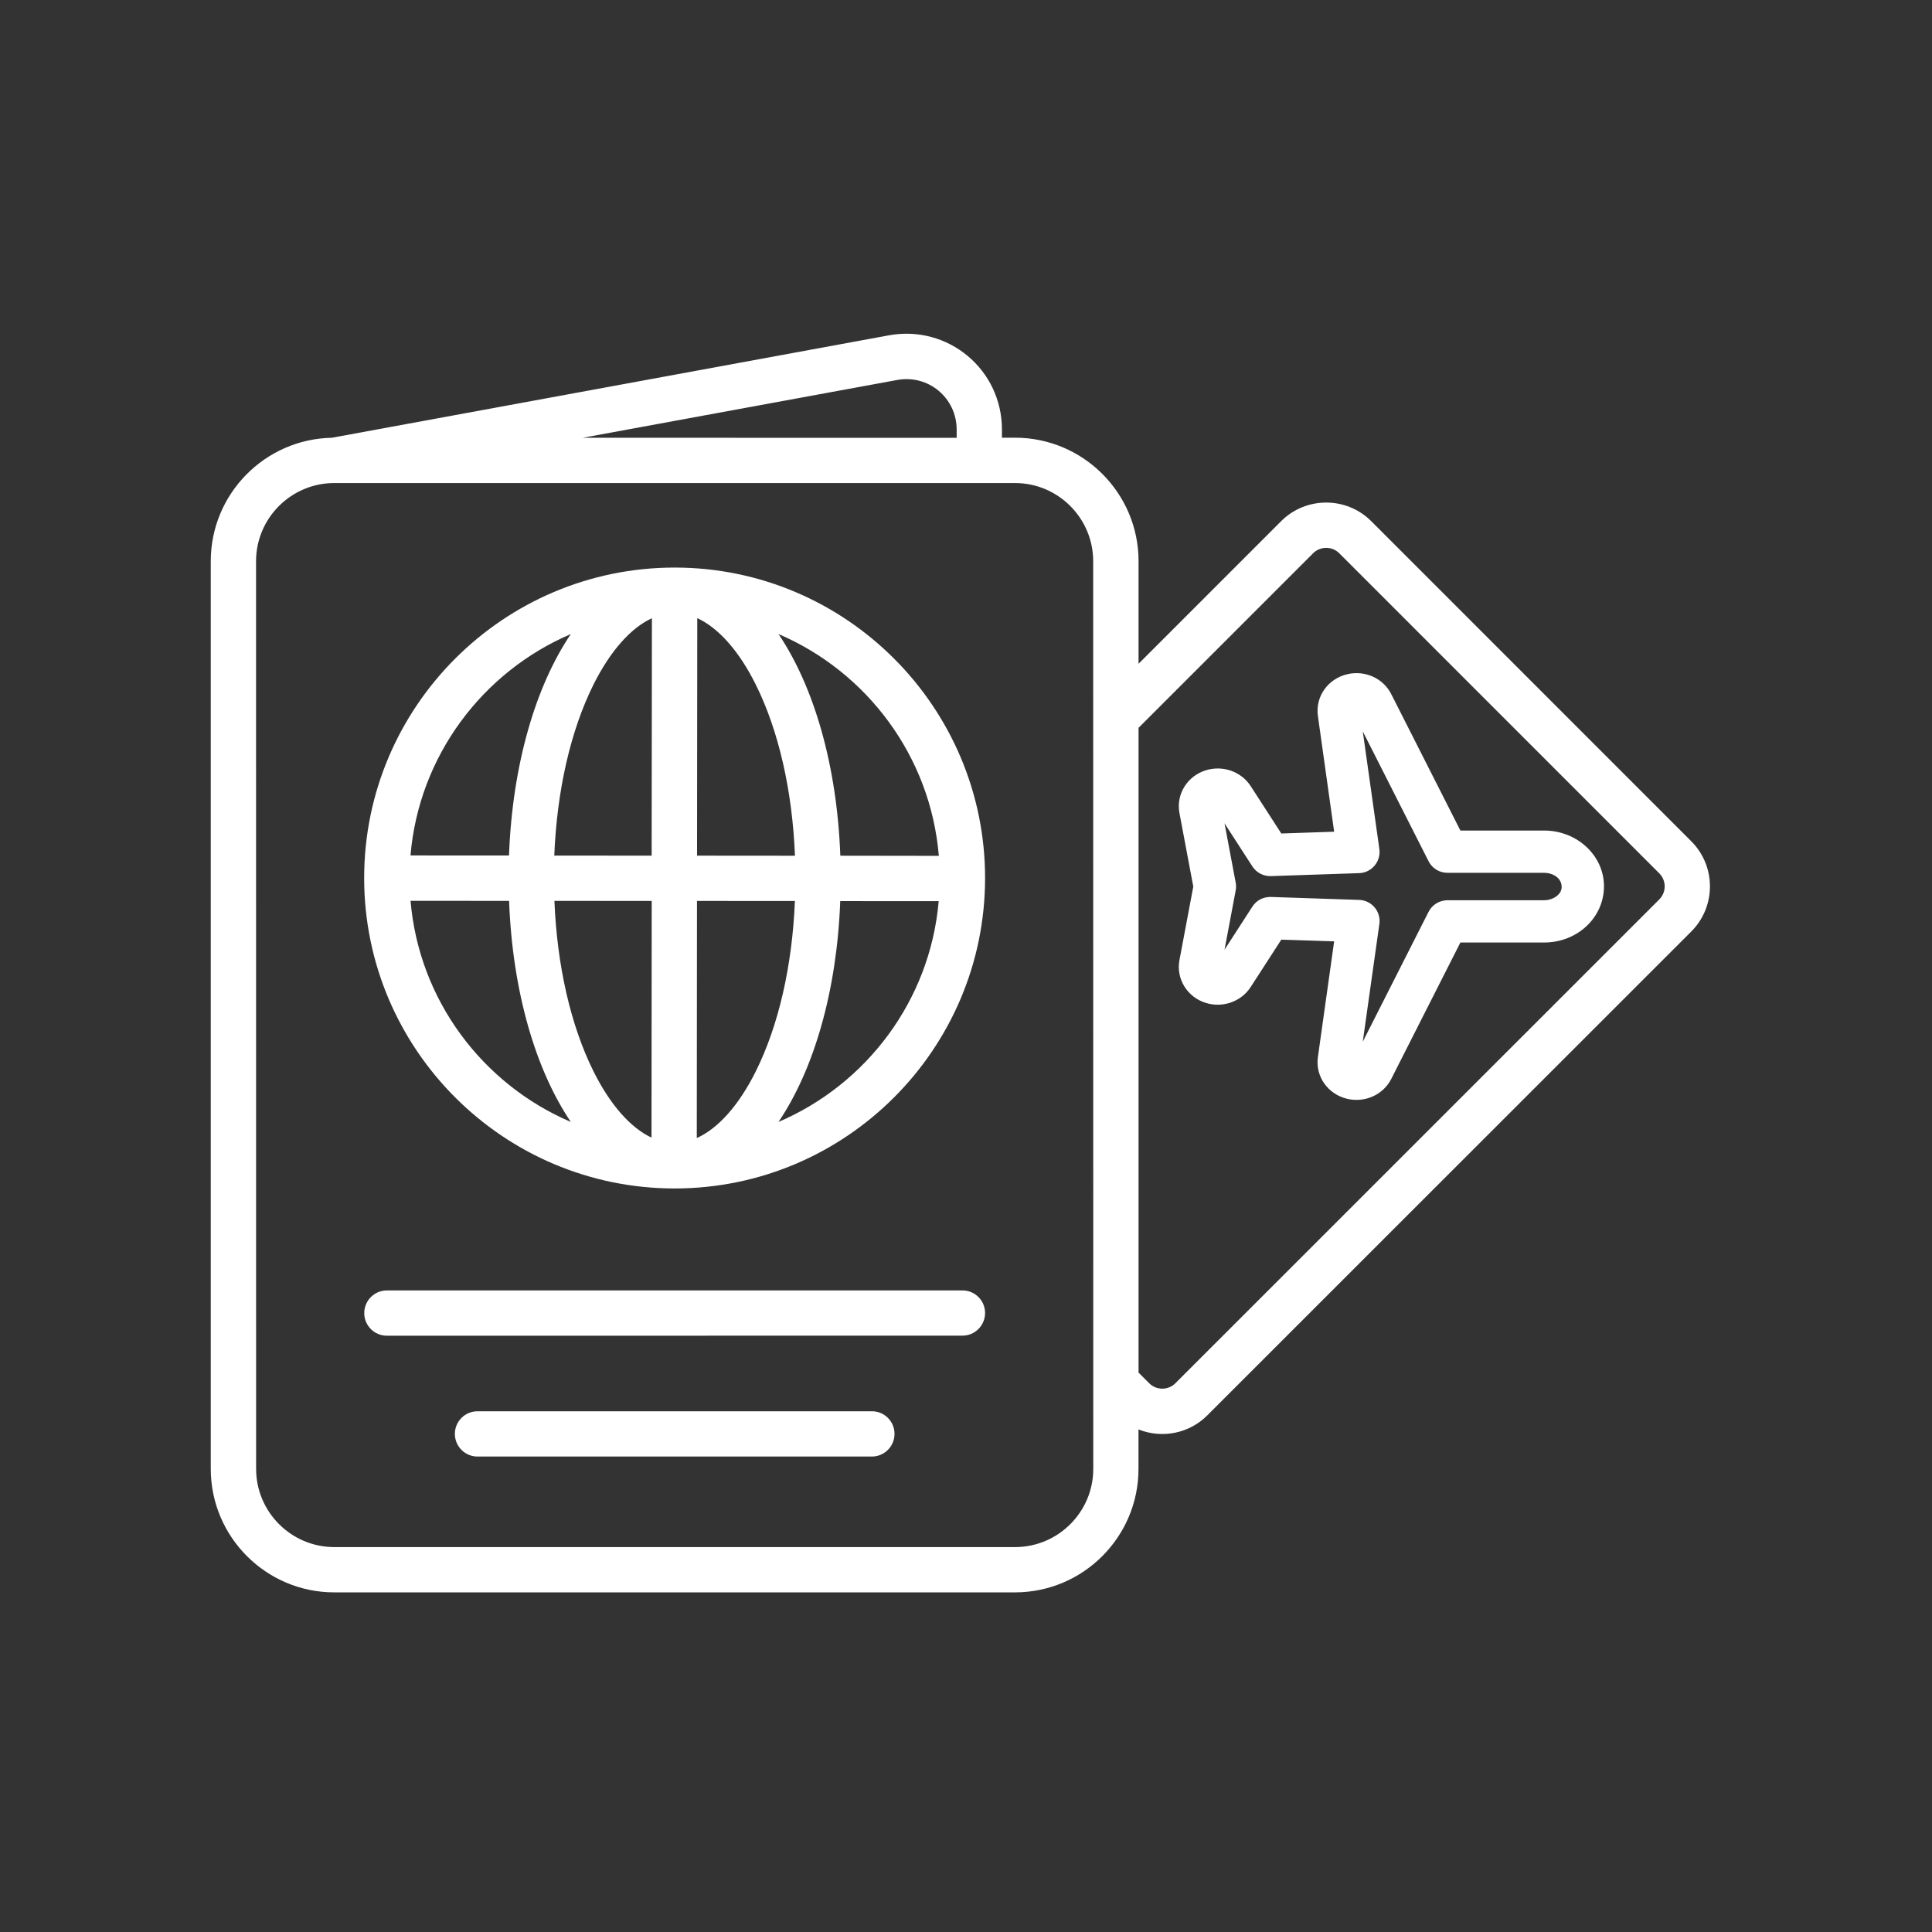 <svg width="96" height="96" viewBox="0 0 96 96" fill="none" xmlns="http://www.w3.org/2000/svg">
<rect x="0" y="0" width="96" height="96" fill="#333333" stroke="none"/>
<path fill-rule="evenodd" clip-rule="evenodd" d="M44.448 71.25C44.448 71.87 43.943 72.375 43.323 72.375H23.727C23.107 72.375 22.602 71.87 22.602 71.25C22.602 70.626 23.107 70.125 23.727 70.125H43.323C43.943 70.121 44.448 70.626 44.448 71.25ZM48.948 65.243C48.948 65.863 48.443 66.368 47.823 66.368L19.224 66.371C18.603 66.371 18.099 65.867 18.099 65.246C18.099 64.626 18.603 64.121 19.224 64.121H47.823C48.443 64.118 48.948 64.622 48.948 65.243ZM38.683 55.748C40.432 53.164 41.584 49.264 41.751 44.775L46.643 44.778C46.217 49.715 43.053 53.881 38.683 55.748ZM20.4 44.761L25.296 44.764C25.463 49.257 26.615 53.164 28.364 55.748C23.986 53.877 20.819 49.704 20.4 44.761ZM28.364 31.506C26.611 34.097 25.459 38.01 25.292 42.51L20.397 42.507C20.816 37.557 23.983 33.38 28.364 31.506ZM34.636 42.517L34.647 30.715C35.7 31.199 36.723 32.345 37.555 34.019C38.693 36.306 39.372 39.292 39.501 42.521L34.636 42.517ZM34.623 56.549C35.687 56.071 36.713 54.923 37.555 53.235C38.69 50.954 39.368 47.985 39.498 44.77L34.633 44.767L34.623 56.549ZM32.383 44.767L27.549 44.764C27.678 47.982 28.357 50.954 29.492 53.238C30.321 54.899 31.33 56.037 32.373 56.528L32.383 44.767ZM32.393 30.718C31.34 31.205 30.324 32.347 29.489 34.018C28.35 36.305 27.672 39.288 27.542 42.513L32.38 42.517L32.393 30.718ZM46.65 42.527C46.238 37.57 43.067 33.38 38.683 31.505C40.435 34.099 41.591 38.016 41.755 42.52L46.65 42.527ZM33.522 28.202C25.016 28.202 18.095 35.122 18.095 43.628C18.095 52.134 25.016 59.054 33.522 59.054C42.031 59.054 48.948 52.13 48.948 43.628C48.948 35.122 42.028 28.202 33.522 28.202ZM77.598 44.071C77.598 44.467 77.144 44.733 76.725 44.733H71.922C71.526 44.733 71.165 44.954 70.984 45.309L67.715 51.762L68.54 45.912C68.629 45.295 68.158 44.736 67.534 44.716L63.147 44.569C62.772 44.562 62.434 44.733 62.23 45.05L60.846 47.191L61.401 44.245C61.425 44.116 61.425 43.986 61.401 43.856L60.846 40.911L62.23 43.052C62.431 43.362 62.779 43.543 63.147 43.533L67.534 43.386C68.158 43.366 68.625 42.806 68.54 42.189L67.715 36.34L70.984 42.793C71.162 43.147 71.526 43.369 71.922 43.369H76.725C77.151 43.369 77.598 43.621 77.598 44.071ZM76.725 41.269H72.566L69.133 34.495C68.734 33.704 67.834 33.295 66.951 33.5C65.98 33.725 65.349 34.618 65.486 35.579L66.293 41.327L63.668 41.416L62.145 39.06C61.684 38.347 60.778 38.02 59.946 38.266C59.005 38.542 58.429 39.459 58.606 40.4L59.294 44.054L58.606 47.709C58.429 48.65 59.005 49.567 59.946 49.843C60.778 50.088 61.684 49.761 62.145 49.045L63.668 46.69L66.293 46.775L65.486 52.523C65.349 53.484 65.98 54.377 66.951 54.602C67.821 54.8 68.724 54.411 69.133 53.607L72.566 46.833H76.725C78.368 46.833 79.701 45.605 79.701 44.034C79.698 42.51 78.365 41.269 76.725 41.269ZM82.449 44.692C82.807 44.334 82.807 43.754 82.449 43.396L66.545 27.489C66.191 27.135 65.605 27.135 65.25 27.489L56.574 36.165V68.204L57.106 68.736C57.46 69.09 58.047 69.09 58.401 68.736L82.449 44.692ZM50.438 76.874C52.578 76.874 54.324 75.132 54.324 72.987L54.32 27.888C54.32 25.747 52.578 24.002 50.434 24.002H16.612C14.468 24.002 12.723 25.744 12.723 27.888L12.726 72.987C12.726 75.128 14.468 76.874 16.612 76.874H50.438ZM44.574 18.882C46.128 18.595 47.536 19.768 47.536 21.35V21.756L28.957 21.752L44.574 18.882ZM84.041 41.805L68.137 25.898C66.903 24.663 64.892 24.663 63.658 25.898L56.574 32.982V27.885C56.574 24.5 53.819 21.749 50.438 21.749H49.786V21.343C49.786 18.357 47.103 16.124 44.165 16.663L16.49 21.752C13.162 21.817 10.473 24.541 10.473 27.885V72.988C10.473 76.373 13.227 79.124 16.609 79.124H50.434C53.819 79.124 56.571 76.37 56.571 72.988V71.028C57.743 71.495 59.09 71.232 59.99 70.329L84.041 46.284C85.275 45.047 85.275 43.039 84.041 41.805Z" fill="white"/>
</svg>

